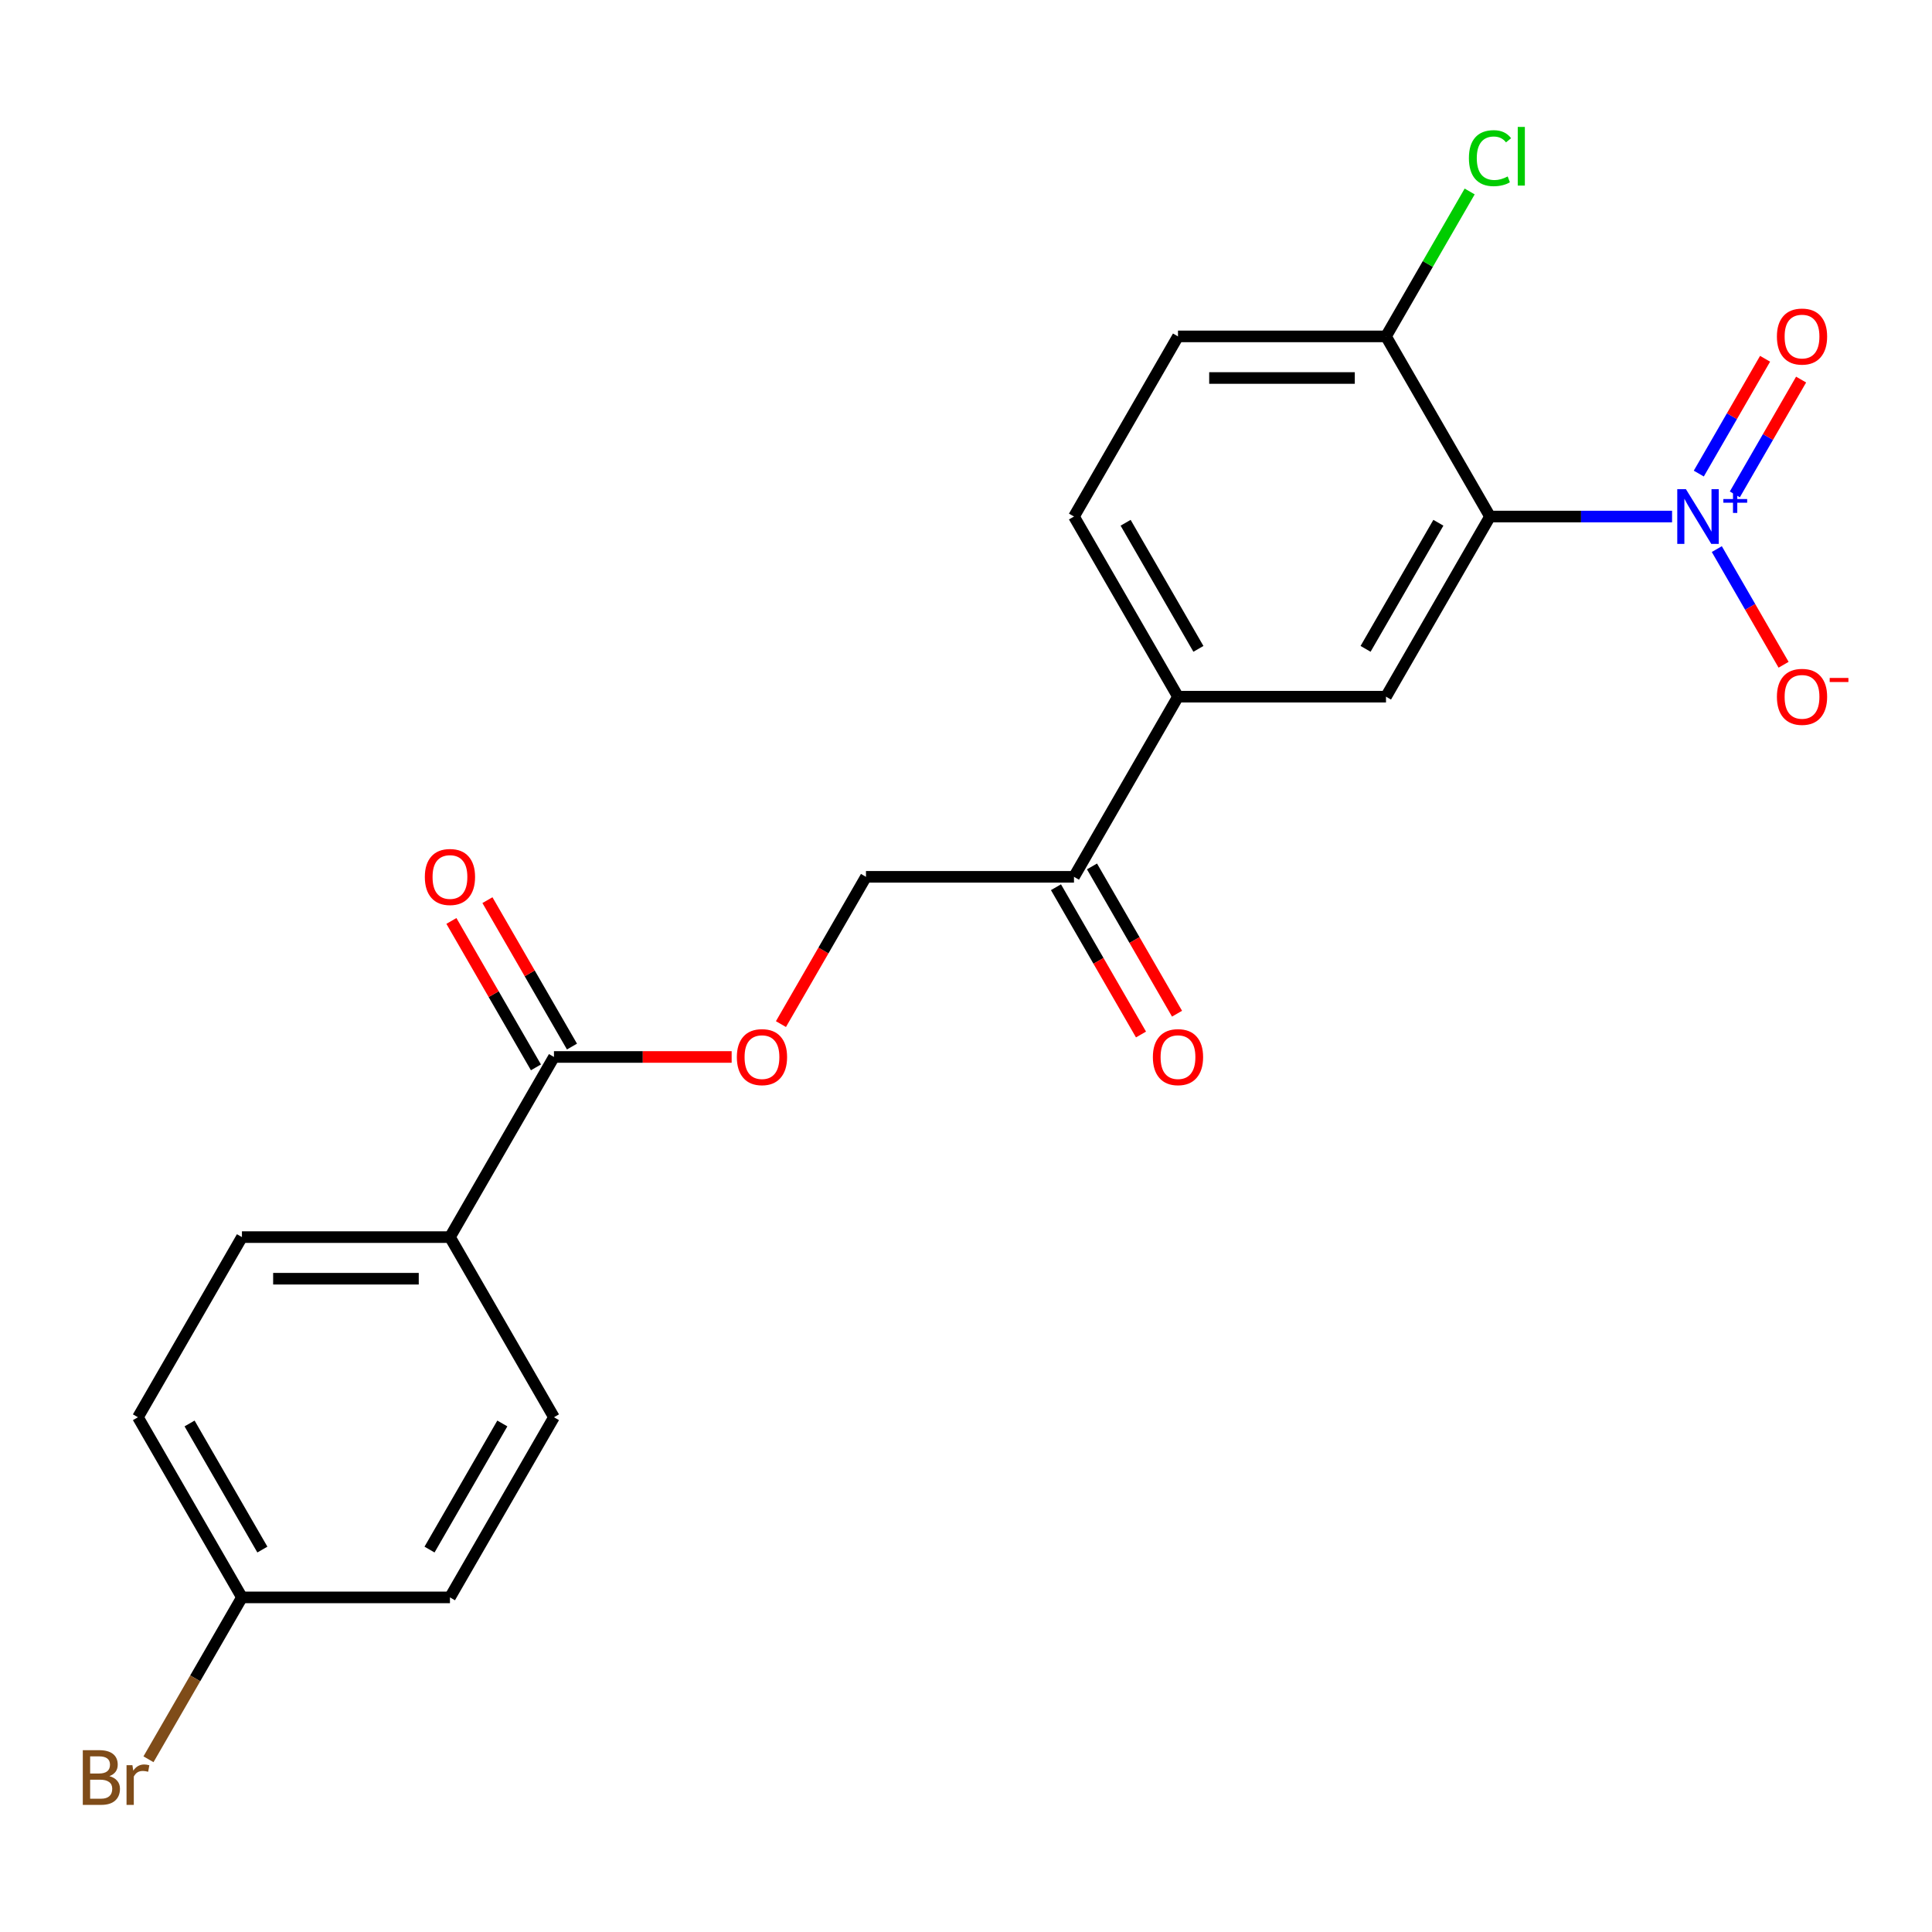 <?xml version='1.0' encoding='iso-8859-1'?>
<svg version='1.1' baseProfile='full'
              xmlns='http://www.w3.org/2000/svg'
                      xmlns:rdkit='http://www.rdkit.org/xml'
                      xmlns:xlink='http://www.w3.org/1999/xlink'
                  xml:space='preserve'
width='1000px' height='1000px' viewBox='0 0 1000 1000'>
<!-- END OF HEADER -->
<rect style='opacity:1.0;fill:#FFFFFF;stroke:none' width='1000' height='1000' x='0' y='0'> </rect>
<path class='bond-0' d='M 865.458,267.36 L 818.341,267.36' style='fill:none;fill-rule:evenodd;stroke:#0000FF;stroke-width:6px;stroke-linecap:butt;stroke-linejoin:miter;stroke-opacity:1' />
<path class='bond-0' d='M 818.341,267.36 L 771.224,267.36' style='fill:none;fill-rule:evenodd;stroke:#000000;stroke-width:6px;stroke-linecap:butt;stroke-linejoin:miter;stroke-opacity:1' />
<path class='bond-5' d='M 888.619,284.212 L 905.9,314.144' style='fill:none;fill-rule:evenodd;stroke:#0000FF;stroke-width:6px;stroke-linecap:butt;stroke-linejoin:miter;stroke-opacity:1' />
<path class='bond-5' d='M 905.9,314.144 L 923.181,344.077' style='fill:none;fill-rule:evenodd;stroke:#FF0000;stroke-width:6px;stroke-linecap:butt;stroke-linejoin:miter;stroke-opacity:1' />
<path class='bond-7' d='M 897.943,255.892 L 915.097,226.18' style='fill:none;fill-rule:evenodd;stroke:#0000FF;stroke-width:6px;stroke-linecap:butt;stroke-linejoin:miter;stroke-opacity:1' />
<path class='bond-7' d='M 915.097,226.18 L 932.252,196.468' style='fill:none;fill-rule:evenodd;stroke:#FF0000;stroke-width:6px;stroke-linecap:butt;stroke-linejoin:miter;stroke-opacity:1' />
<path class='bond-7' d='M 879.295,245.125 L 896.449,215.413' style='fill:none;fill-rule:evenodd;stroke:#0000FF;stroke-width:6px;stroke-linecap:butt;stroke-linejoin:miter;stroke-opacity:1' />
<path class='bond-7' d='M 896.449,215.413 L 913.603,185.701' style='fill:none;fill-rule:evenodd;stroke:#FF0000;stroke-width:6px;stroke-linecap:butt;stroke-linejoin:miter;stroke-opacity:1' />
<path class='bond-1' d='M 771.224,267.36 L 717.391,360.602' style='fill:none;fill-rule:evenodd;stroke:#000000;stroke-width:6px;stroke-linecap:butt;stroke-linejoin:miter;stroke-opacity:1' />
<path class='bond-1' d='M 744.5,270.58 L 706.817,335.849' style='fill:none;fill-rule:evenodd;stroke:#000000;stroke-width:6px;stroke-linecap:butt;stroke-linejoin:miter;stroke-opacity:1' />
<path class='bond-4' d='M 771.224,267.36 L 717.391,174.119' style='fill:none;fill-rule:evenodd;stroke:#000000;stroke-width:6px;stroke-linecap:butt;stroke-linejoin:miter;stroke-opacity:1' />
<path class='bond-3' d='M 717.391,360.602 L 609.725,360.602' style='fill:none;fill-rule:evenodd;stroke:#000000;stroke-width:6px;stroke-linecap:butt;stroke-linejoin:miter;stroke-opacity:1' />
<path class='bond-2' d='M 286.728,547.084 L 332.715,547.084' style='fill:none;fill-rule:evenodd;stroke:#000000;stroke-width:6px;stroke-linecap:butt;stroke-linejoin:miter;stroke-opacity:1' />
<path class='bond-2' d='M 332.715,547.084 L 378.702,547.084' style='fill:none;fill-rule:evenodd;stroke:#FF0000;stroke-width:6px;stroke-linecap:butt;stroke-linejoin:miter;stroke-opacity:1' />
<path class='bond-9' d='M 286.728,547.084 L 232.895,640.325' style='fill:none;fill-rule:evenodd;stroke:#000000;stroke-width:6px;stroke-linecap:butt;stroke-linejoin:miter;stroke-opacity:1' />
<path class='bond-10' d='M 296.052,541.701 L 274.173,503.806' style='fill:none;fill-rule:evenodd;stroke:#000000;stroke-width:6px;stroke-linecap:butt;stroke-linejoin:miter;stroke-opacity:1' />
<path class='bond-10' d='M 274.173,503.806 L 252.295,465.911' style='fill:none;fill-rule:evenodd;stroke:#FF0000;stroke-width:6px;stroke-linecap:butt;stroke-linejoin:miter;stroke-opacity:1' />
<path class='bond-10' d='M 277.404,552.467 L 255.525,514.573' style='fill:none;fill-rule:evenodd;stroke:#000000;stroke-width:6px;stroke-linecap:butt;stroke-linejoin:miter;stroke-opacity:1' />
<path class='bond-10' d='M 255.525,514.573 L 233.647,476.678' style='fill:none;fill-rule:evenodd;stroke:#FF0000;stroke-width:6px;stroke-linecap:butt;stroke-linejoin:miter;stroke-opacity:1' />
<path class='bond-6' d='M 609.725,360.602 L 555.892,453.843' style='fill:none;fill-rule:evenodd;stroke:#000000;stroke-width:6px;stroke-linecap:butt;stroke-linejoin:miter;stroke-opacity:1' />
<path class='bond-22' d='M 609.725,360.602 L 555.892,267.36' style='fill:none;fill-rule:evenodd;stroke:#000000;stroke-width:6px;stroke-linecap:butt;stroke-linejoin:miter;stroke-opacity:1' />
<path class='bond-22' d='M 620.298,335.849 L 582.615,270.58' style='fill:none;fill-rule:evenodd;stroke:#000000;stroke-width:6px;stroke-linecap:butt;stroke-linejoin:miter;stroke-opacity:1' />
<path class='bond-14' d='M 717.391,174.119 L 609.725,174.119' style='fill:none;fill-rule:evenodd;stroke:#000000;stroke-width:6px;stroke-linecap:butt;stroke-linejoin:miter;stroke-opacity:1' />
<path class='bond-14' d='M 701.241,195.652 L 625.875,195.652' style='fill:none;fill-rule:evenodd;stroke:#000000;stroke-width:6px;stroke-linecap:butt;stroke-linejoin:miter;stroke-opacity:1' />
<path class='bond-18' d='M 717.391,174.119 L 739.044,136.614' style='fill:none;fill-rule:evenodd;stroke:#000000;stroke-width:6px;stroke-linecap:butt;stroke-linejoin:miter;stroke-opacity:1' />
<path class='bond-18' d='M 739.044,136.614 L 760.698,99.11' style='fill:none;fill-rule:evenodd;stroke:#00CC00;stroke-width:6px;stroke-linecap:butt;stroke-linejoin:miter;stroke-opacity:1' />
<path class='bond-11' d='M 555.892,453.843 L 448.226,453.843' style='fill:none;fill-rule:evenodd;stroke:#000000;stroke-width:6px;stroke-linecap:butt;stroke-linejoin:miter;stroke-opacity:1' />
<path class='bond-13' d='M 546.568,459.226 L 568.574,497.341' style='fill:none;fill-rule:evenodd;stroke:#000000;stroke-width:6px;stroke-linecap:butt;stroke-linejoin:miter;stroke-opacity:1' />
<path class='bond-13' d='M 568.574,497.341 L 590.579,535.456' style='fill:none;fill-rule:evenodd;stroke:#FF0000;stroke-width:6px;stroke-linecap:butt;stroke-linejoin:miter;stroke-opacity:1' />
<path class='bond-13' d='M 565.216,448.46 L 587.222,486.574' style='fill:none;fill-rule:evenodd;stroke:#000000;stroke-width:6px;stroke-linecap:butt;stroke-linejoin:miter;stroke-opacity:1' />
<path class='bond-13' d='M 587.222,486.574 L 609.228,524.689' style='fill:none;fill-rule:evenodd;stroke:#FF0000;stroke-width:6px;stroke-linecap:butt;stroke-linejoin:miter;stroke-opacity:1' />
<path class='bond-8' d='M 404.215,530.073 L 426.221,491.958' style='fill:none;fill-rule:evenodd;stroke:#FF0000;stroke-width:6px;stroke-linecap:butt;stroke-linejoin:miter;stroke-opacity:1' />
<path class='bond-8' d='M 426.221,491.958 L 448.226,453.843' style='fill:none;fill-rule:evenodd;stroke:#000000;stroke-width:6px;stroke-linecap:butt;stroke-linejoin:miter;stroke-opacity:1' />
<path class='bond-15' d='M 232.895,640.325 L 125.229,640.325' style='fill:none;fill-rule:evenodd;stroke:#000000;stroke-width:6px;stroke-linecap:butt;stroke-linejoin:miter;stroke-opacity:1' />
<path class='bond-15' d='M 216.745,661.859 L 141.379,661.859' style='fill:none;fill-rule:evenodd;stroke:#000000;stroke-width:6px;stroke-linecap:butt;stroke-linejoin:miter;stroke-opacity:1' />
<path class='bond-16' d='M 232.895,640.325 L 286.728,733.567' style='fill:none;fill-rule:evenodd;stroke:#000000;stroke-width:6px;stroke-linecap:butt;stroke-linejoin:miter;stroke-opacity:1' />
<path class='bond-12' d='M 555.892,267.36 L 609.725,174.119' style='fill:none;fill-rule:evenodd;stroke:#000000;stroke-width:6px;stroke-linecap:butt;stroke-linejoin:miter;stroke-opacity:1' />
<path class='bond-19' d='M 125.229,640.325 L 71.396,733.567' style='fill:none;fill-rule:evenodd;stroke:#000000;stroke-width:6px;stroke-linecap:butt;stroke-linejoin:miter;stroke-opacity:1' />
<path class='bond-20' d='M 286.728,733.567 L 232.895,826.808' style='fill:none;fill-rule:evenodd;stroke:#000000;stroke-width:6px;stroke-linecap:butt;stroke-linejoin:miter;stroke-opacity:1' />
<path class='bond-20' d='M 260.005,736.786 L 222.322,802.055' style='fill:none;fill-rule:evenodd;stroke:#000000;stroke-width:6px;stroke-linecap:butt;stroke-linejoin:miter;stroke-opacity:1' />
<path class='bond-17' d='M 125.229,826.808 L 232.895,826.808' style='fill:none;fill-rule:evenodd;stroke:#000000;stroke-width:6px;stroke-linecap:butt;stroke-linejoin:miter;stroke-opacity:1' />
<path class='bond-21' d='M 125.229,826.808 L 101.041,868.703' style='fill:none;fill-rule:evenodd;stroke:#000000;stroke-width:6px;stroke-linecap:butt;stroke-linejoin:miter;stroke-opacity:1' />
<path class='bond-21' d='M 101.041,868.703 L 76.853,910.598' style='fill:none;fill-rule:evenodd;stroke:#7F4C19;stroke-width:6px;stroke-linecap:butt;stroke-linejoin:miter;stroke-opacity:1' />
<path class='bond-23' d='M 125.229,826.808 L 71.396,733.567' style='fill:none;fill-rule:evenodd;stroke:#000000;stroke-width:6px;stroke-linecap:butt;stroke-linejoin:miter;stroke-opacity:1' />
<path class='bond-23' d='M 135.803,802.055 L 98.12,736.786' style='fill:none;fill-rule:evenodd;stroke:#000000;stroke-width:6px;stroke-linecap:butt;stroke-linejoin:miter;stroke-opacity:1' />
<path  class='atom-0' d='M 872.629 253.2
L 881.909 268.2
Q 882.829 269.68, 884.309 272.36
Q 885.789 275.04, 885.869 275.2
L 885.869 253.2
L 889.629 253.2
L 889.629 281.52
L 885.749 281.52
L 875.789 265.12
Q 874.629 263.2, 873.389 261
Q 872.189 258.8, 871.829 258.12
L 871.829 281.52
L 868.149 281.52
L 868.149 253.2
L 872.629 253.2
' fill='#0000FF'/>
<path  class='atom-0' d='M 892.005 258.305
L 896.995 258.305
L 896.995 253.052
L 899.213 253.052
L 899.213 258.305
L 904.334 258.305
L 904.334 260.206
L 899.213 260.206
L 899.213 265.486
L 896.995 265.486
L 896.995 260.206
L 892.005 260.206
L 892.005 258.305
' fill='#0000FF'/>
<path  class='atom-6' d='M 919.722 360.682
Q 919.722 353.882, 923.082 350.082
Q 926.442 346.282, 932.722 346.282
Q 939.002 346.282, 942.362 350.082
Q 945.722 353.882, 945.722 360.682
Q 945.722 367.562, 942.322 371.482
Q 938.922 375.362, 932.722 375.362
Q 926.482 375.362, 923.082 371.482
Q 919.722 367.602, 919.722 360.682
M 932.722 372.162
Q 937.042 372.162, 939.362 369.282
Q 941.722 366.362, 941.722 360.682
Q 941.722 355.122, 939.362 352.322
Q 937.042 349.482, 932.722 349.482
Q 928.402 349.482, 926.042 352.282
Q 923.722 355.082, 923.722 360.682
Q 923.722 366.402, 926.042 369.282
Q 928.402 372.162, 932.722 372.162
' fill='#FF0000'/>
<path  class='atom-6' d='M 947.042 350.904
L 956.731 350.904
L 956.731 353.016
L 947.042 353.016
L 947.042 350.904
' fill='#FF0000'/>
<path  class='atom-8' d='M 919.722 174.199
Q 919.722 167.399, 923.082 163.599
Q 926.442 159.799, 932.722 159.799
Q 939.002 159.799, 942.362 163.599
Q 945.722 167.399, 945.722 174.199
Q 945.722 181.079, 942.322 184.999
Q 938.922 188.879, 932.722 188.879
Q 926.482 188.879, 923.082 184.999
Q 919.722 181.119, 919.722 174.199
M 932.722 185.679
Q 937.042 185.679, 939.362 182.799
Q 941.722 179.879, 941.722 174.199
Q 941.722 168.639, 939.362 165.839
Q 937.042 162.999, 932.722 162.999
Q 928.402 162.999, 926.042 165.799
Q 923.722 168.599, 923.722 174.199
Q 923.722 179.919, 926.042 182.799
Q 928.402 185.679, 932.722 185.679
' fill='#FF0000'/>
<path  class='atom-9' d='M 381.394 547.164
Q 381.394 540.364, 384.754 536.564
Q 388.114 532.764, 394.394 532.764
Q 400.674 532.764, 404.034 536.564
Q 407.394 540.364, 407.394 547.164
Q 407.394 554.044, 403.994 557.964
Q 400.594 561.844, 394.394 561.844
Q 388.154 561.844, 384.754 557.964
Q 381.394 554.084, 381.394 547.164
M 394.394 558.644
Q 398.714 558.644, 401.034 555.764
Q 403.394 552.844, 403.394 547.164
Q 403.394 541.604, 401.034 538.804
Q 398.714 535.964, 394.394 535.964
Q 390.074 535.964, 387.714 538.764
Q 385.394 541.564, 385.394 547.164
Q 385.394 552.884, 387.714 555.764
Q 390.074 558.644, 394.394 558.644
' fill='#FF0000'/>
<path  class='atom-11' d='M 219.895 453.923
Q 219.895 447.123, 223.255 443.323
Q 226.615 439.523, 232.895 439.523
Q 239.175 439.523, 242.535 443.323
Q 245.895 447.123, 245.895 453.923
Q 245.895 460.803, 242.495 464.723
Q 239.095 468.603, 232.895 468.603
Q 226.655 468.603, 223.255 464.723
Q 219.895 460.843, 219.895 453.923
M 232.895 465.403
Q 237.215 465.403, 239.535 462.523
Q 241.895 459.603, 241.895 453.923
Q 241.895 448.363, 239.535 445.563
Q 237.215 442.723, 232.895 442.723
Q 228.575 442.723, 226.215 445.523
Q 223.895 448.323, 223.895 453.923
Q 223.895 459.643, 226.215 462.523
Q 228.575 465.403, 232.895 465.403
' fill='#FF0000'/>
<path  class='atom-14' d='M 596.725 547.164
Q 596.725 540.364, 600.085 536.564
Q 603.445 532.764, 609.725 532.764
Q 616.005 532.764, 619.365 536.564
Q 622.725 540.364, 622.725 547.164
Q 622.725 554.044, 619.325 557.964
Q 615.925 561.844, 609.725 561.844
Q 603.485 561.844, 600.085 557.964
Q 596.725 554.084, 596.725 547.164
M 609.725 558.644
Q 614.045 558.644, 616.365 555.764
Q 618.725 552.844, 618.725 547.164
Q 618.725 541.604, 616.365 538.804
Q 614.045 535.964, 609.725 535.964
Q 605.405 535.964, 603.045 538.764
Q 600.725 541.564, 600.725 547.164
Q 600.725 552.884, 603.045 555.764
Q 605.405 558.644, 609.725 558.644
' fill='#FF0000'/>
<path  class='atom-19' d='M 760.304 81.858
Q 760.304 74.818, 763.584 71.138
Q 766.904 67.418, 773.184 67.418
Q 779.024 67.418, 782.144 71.538
L 779.504 73.698
Q 777.224 70.698, 773.184 70.698
Q 768.904 70.698, 766.624 73.578
Q 764.384 76.418, 764.384 81.858
Q 764.384 87.458, 766.704 90.338
Q 769.064 93.218, 773.624 93.218
Q 776.744 93.218, 780.384 91.338
L 781.504 94.338
Q 780.024 95.298, 777.784 95.858
Q 775.544 96.418, 773.064 96.418
Q 766.904 96.418, 763.584 92.658
Q 760.304 88.898, 760.304 81.858
' fill='#00CC00'/>
<path  class='atom-19' d='M 785.584 65.698
L 789.264 65.698
L 789.264 96.058
L 785.584 96.058
L 785.584 65.698
' fill='#00CC00'/>
<path  class='atom-22' d='M 56.616 919.329
Q 59.336 920.089, 60.696 921.769
Q 62.096 923.409, 62.096 925.849
Q 62.096 929.769, 59.576 932.009
Q 57.096 934.209, 52.376 934.209
L 42.856 934.209
L 42.856 905.889
L 51.216 905.889
Q 56.056 905.889, 58.496 907.849
Q 60.936 909.809, 60.936 913.409
Q 60.936 917.689, 56.616 919.329
M 46.656 909.089
L 46.656 917.969
L 51.216 917.969
Q 54.016 917.969, 55.456 916.849
Q 56.936 915.689, 56.936 913.409
Q 56.936 909.089, 51.216 909.089
L 46.656 909.089
M 52.376 931.009
Q 55.136 931.009, 56.616 929.689
Q 58.096 928.369, 58.096 925.849
Q 58.096 923.529, 56.456 922.369
Q 54.856 921.169, 51.776 921.169
L 46.656 921.169
L 46.656 931.009
L 52.376 931.009
' fill='#7F4C19'/>
<path  class='atom-22' d='M 68.536 913.649
L 68.976 916.489
Q 71.136 913.289, 74.656 913.289
Q 75.776 913.289, 77.296 913.689
L 76.696 917.049
Q 74.976 916.649, 74.016 916.649
Q 72.336 916.649, 71.216 917.329
Q 70.136 917.969, 69.256 919.529
L 69.256 934.209
L 65.496 934.209
L 65.496 913.649
L 68.536 913.649
' fill='#7F4C19'/>
</svg>
